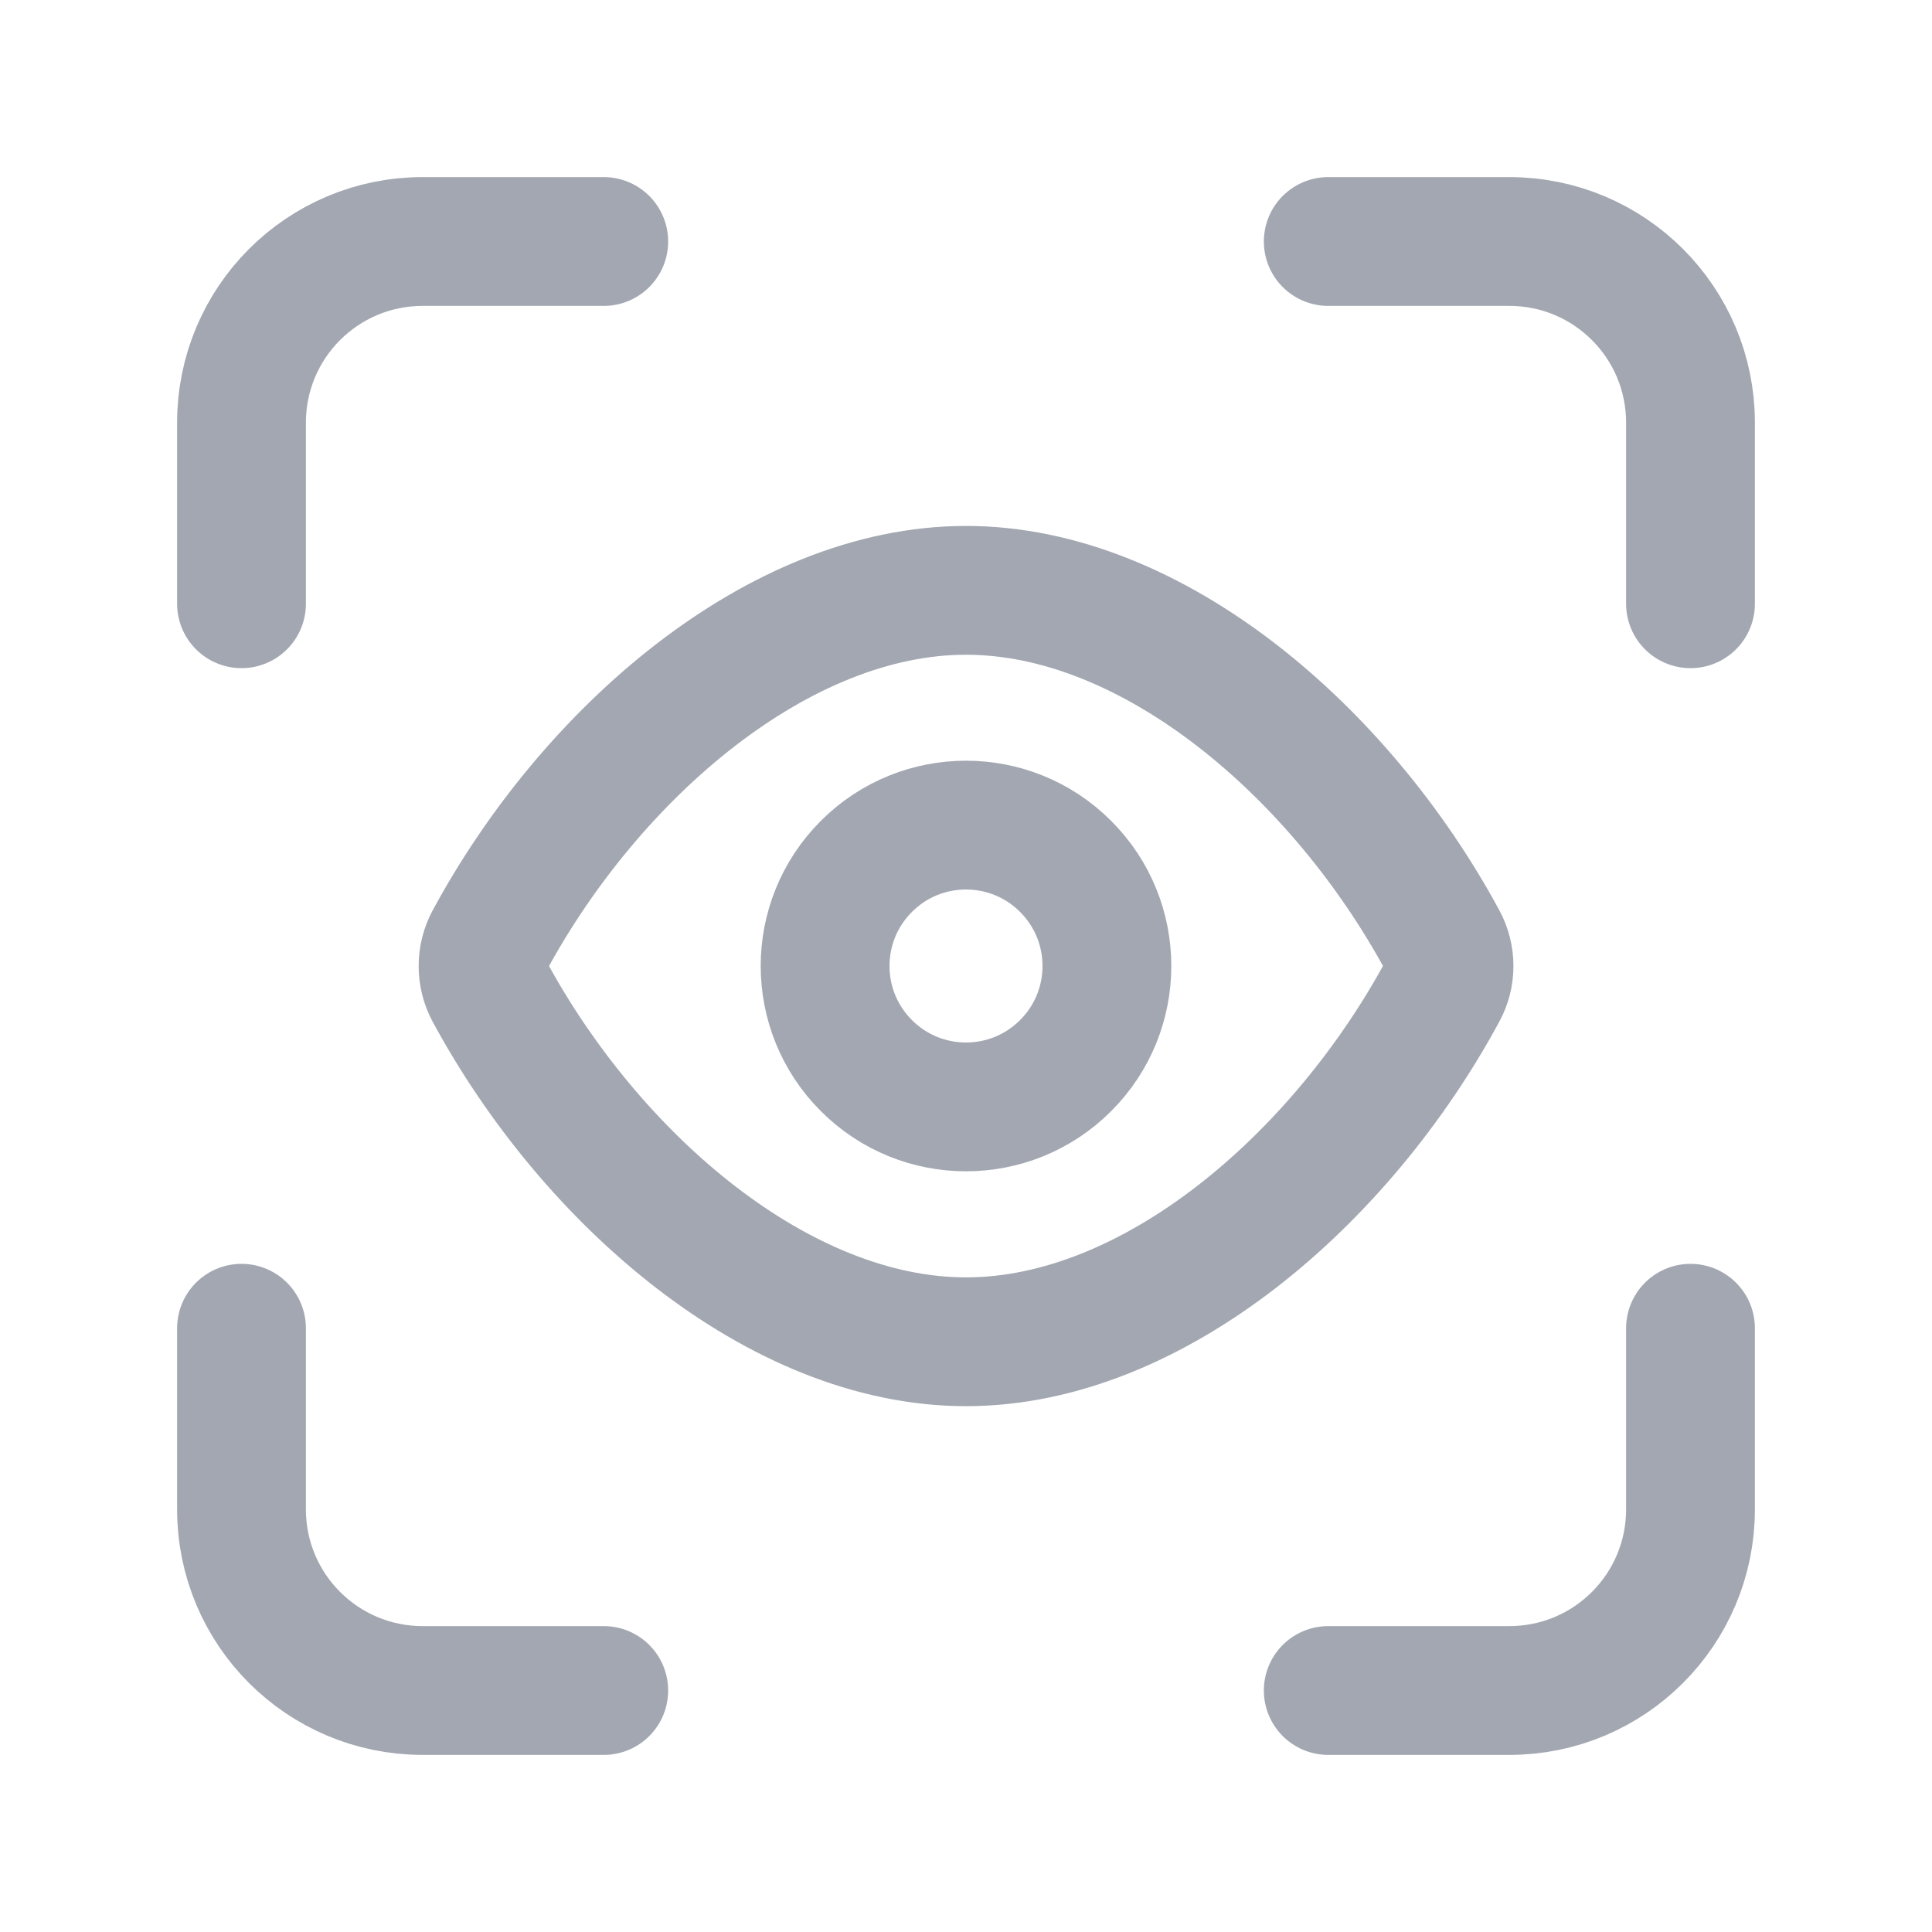 <svg width="18" height="18" viewBox="0 0 18 18" fill="none" xmlns="http://www.w3.org/2000/svg">
<path fill-rule="evenodd" clip-rule="evenodd" d="M4.559 9.234C4.481 9.089 4.481 8.912 4.559 8.767C5.505 7.016 7.253 5.5 9 5.5C10.748 5.5 12.495 7.016 13.441 8.766C13.52 8.912 13.52 9.089 13.441 9.233C12.495 10.984 10.748 12.501 9 12.501C7.253 12.501 5.505 10.984 4.559 9.234V9.234Z" stroke="#A2A7B1" stroke-width="1.2" stroke-linecap="round" stroke-linejoin="round"/>
<path d="M9.928 8.072C10.441 8.584 10.441 9.416 9.928 9.928C9.416 10.441 8.584 10.441 8.072 9.928C7.559 9.416 7.559 8.584 8.072 8.072C8.584 7.559 9.416 7.559 9.928 8.072" stroke="#A2A7B1" stroke-width="1.2" stroke-linecap="round" stroke-linejoin="round"/>
<path d="M5.625 2.25H3.938C3.005 2.25 2.25 3.005 2.25 3.938V5.625" stroke="#A2A7B1" stroke-width="1.2" stroke-linecap="round" stroke-linejoin="round"/>
<path d="M2.25 12.375V14.062C2.25 14.995 3.005 15.75 3.938 15.75H5.625" stroke="#A2A7B1" stroke-width="1.2" stroke-linecap="round" stroke-linejoin="round"/>
<path d="M12.375 15.75H14.062C14.995 15.75 15.75 14.995 15.75 14.062V12.375" stroke="#A2A7B1" stroke-width="1.2" stroke-linecap="round" stroke-linejoin="round"/>
<path d="M15.75 5.625V3.938C15.75 3.005 14.995 2.25 14.062 2.25H12.375" stroke="#A2A7B1" stroke-width="1.2" stroke-linecap="round" stroke-linejoin="round"/>
</svg>
